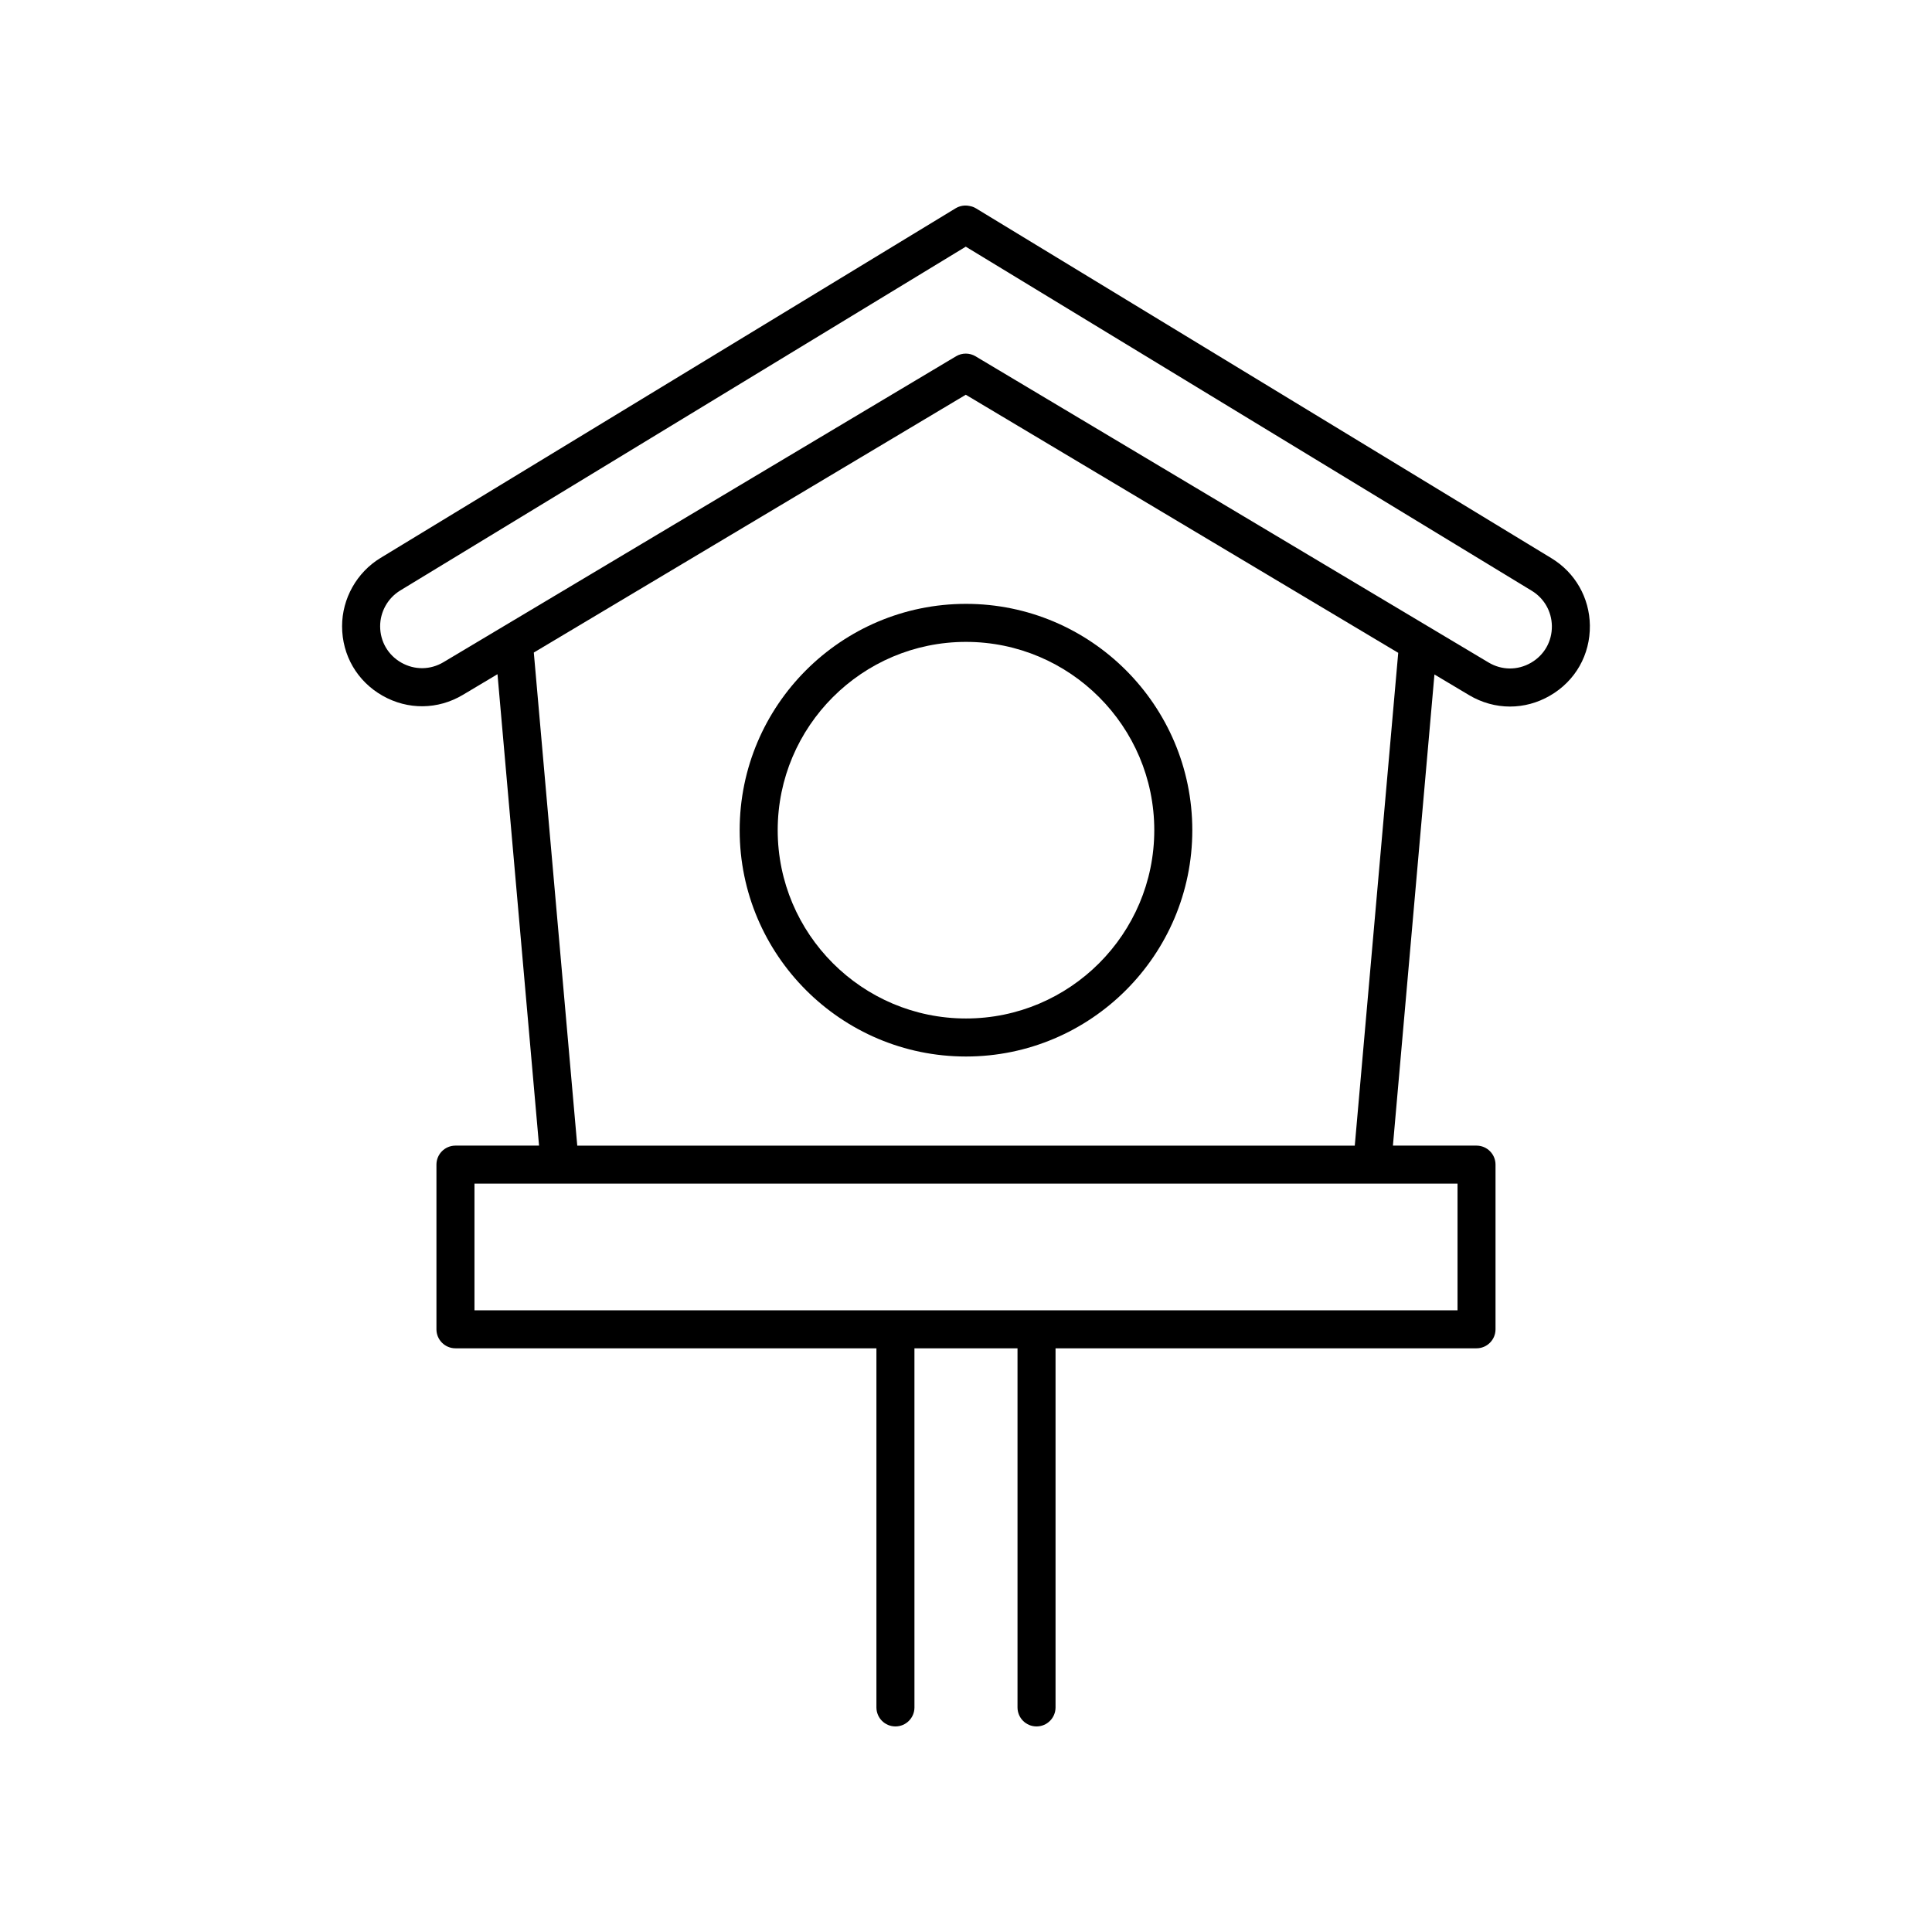 <?xml version="1.0" encoding="UTF-8"?>
<!-- Uploaded to: SVG Repo, www.svgrepo.com, Generator: SVG Repo Mixer Tools -->
<svg fill="#000000" width="800px" height="800px" version="1.1" viewBox="144 144 512 512" xmlns="http://www.w3.org/2000/svg">
 <g>
  <path d="m245.38 328.37c6.711 3.812 14.676 3.723 21.297-0.23l9.164-5.469 11.012 124.93h-22.152c-2.785 0-5.039 2.254-5.039 5.039v43.637c0 2.781 2.254 5.039 5.039 5.039h111.56v95.168c0 2.781 2.254 5.039 5.039 5.039 2.785 0 5.039-2.254 5.039-5.039l-0.004-95.168h27.316v95.168c0 2.781 2.254 5.039 5.039 5.039 2.785 0 5.039-2.254 5.039-5.039v-95.168h111.56c2.785 0 5.039-2.254 5.039-5.039v-43.637c0-2.781-2.254-5.039-5.039-5.039h-22.152l11.004-124.86 9.172 5.473c3.391 2.019 7.113 3.031 10.844 3.031 3.633 0 7.262-0.957 10.582-2.875 6.742-3.887 10.695-10.848 10.594-18.629v-0.004c-0.102-7.336-3.906-13.988-10.176-17.797l-152.53-92.734c-0.516-0.312-1.086-0.516-1.672-0.613-1.277-0.281-2.598-0.062-3.715 0.613l-152.41 92.664c-6.273 3.812-10.176 10.746-10.176 18.09 0 7.719 4.008 14.602 10.723 18.41zm284.88 162.87h-260.52v-33.562h260.52zm-27.23-43.637h-206.05l-11.516-130.67 114.48-68.324 114.6 68.395zm-252.96-147.12 149.87-91.113 149.99 91.188c3.285 1.996 5.277 5.484 5.332 9.332 0.055 4.074-2.016 7.723-5.551 9.758-3.539 2.039-7.738 2.004-11.227-0.082l-135.96-81.148c-0.797-0.477-1.688-0.711-2.582-0.711-0.895 0-1.785 0.234-2.582 0.711l-135.84 81.07c-3.469 2.066-7.637 2.117-11.16 0.121-3.519-1.996-5.617-5.606-5.617-9.648 0-3.852 2.043-7.481 5.332-9.477z"/>
  <path d="m340.02 364.01c0 33.074 26.902 59.977 59.977 59.977s59.977-26.906 59.977-59.977c-0.004-33.074-26.906-59.98-59.977-59.98-33.074 0-59.977 26.906-59.977 59.98zm59.977-49.902c27.512 0 49.898 22.387 49.898 49.902 0 27.512-22.387 49.898-49.898 49.898s-49.898-22.387-49.898-49.902c0-27.512 22.383-49.898 49.898-49.898z"/>
 </g>
</svg>